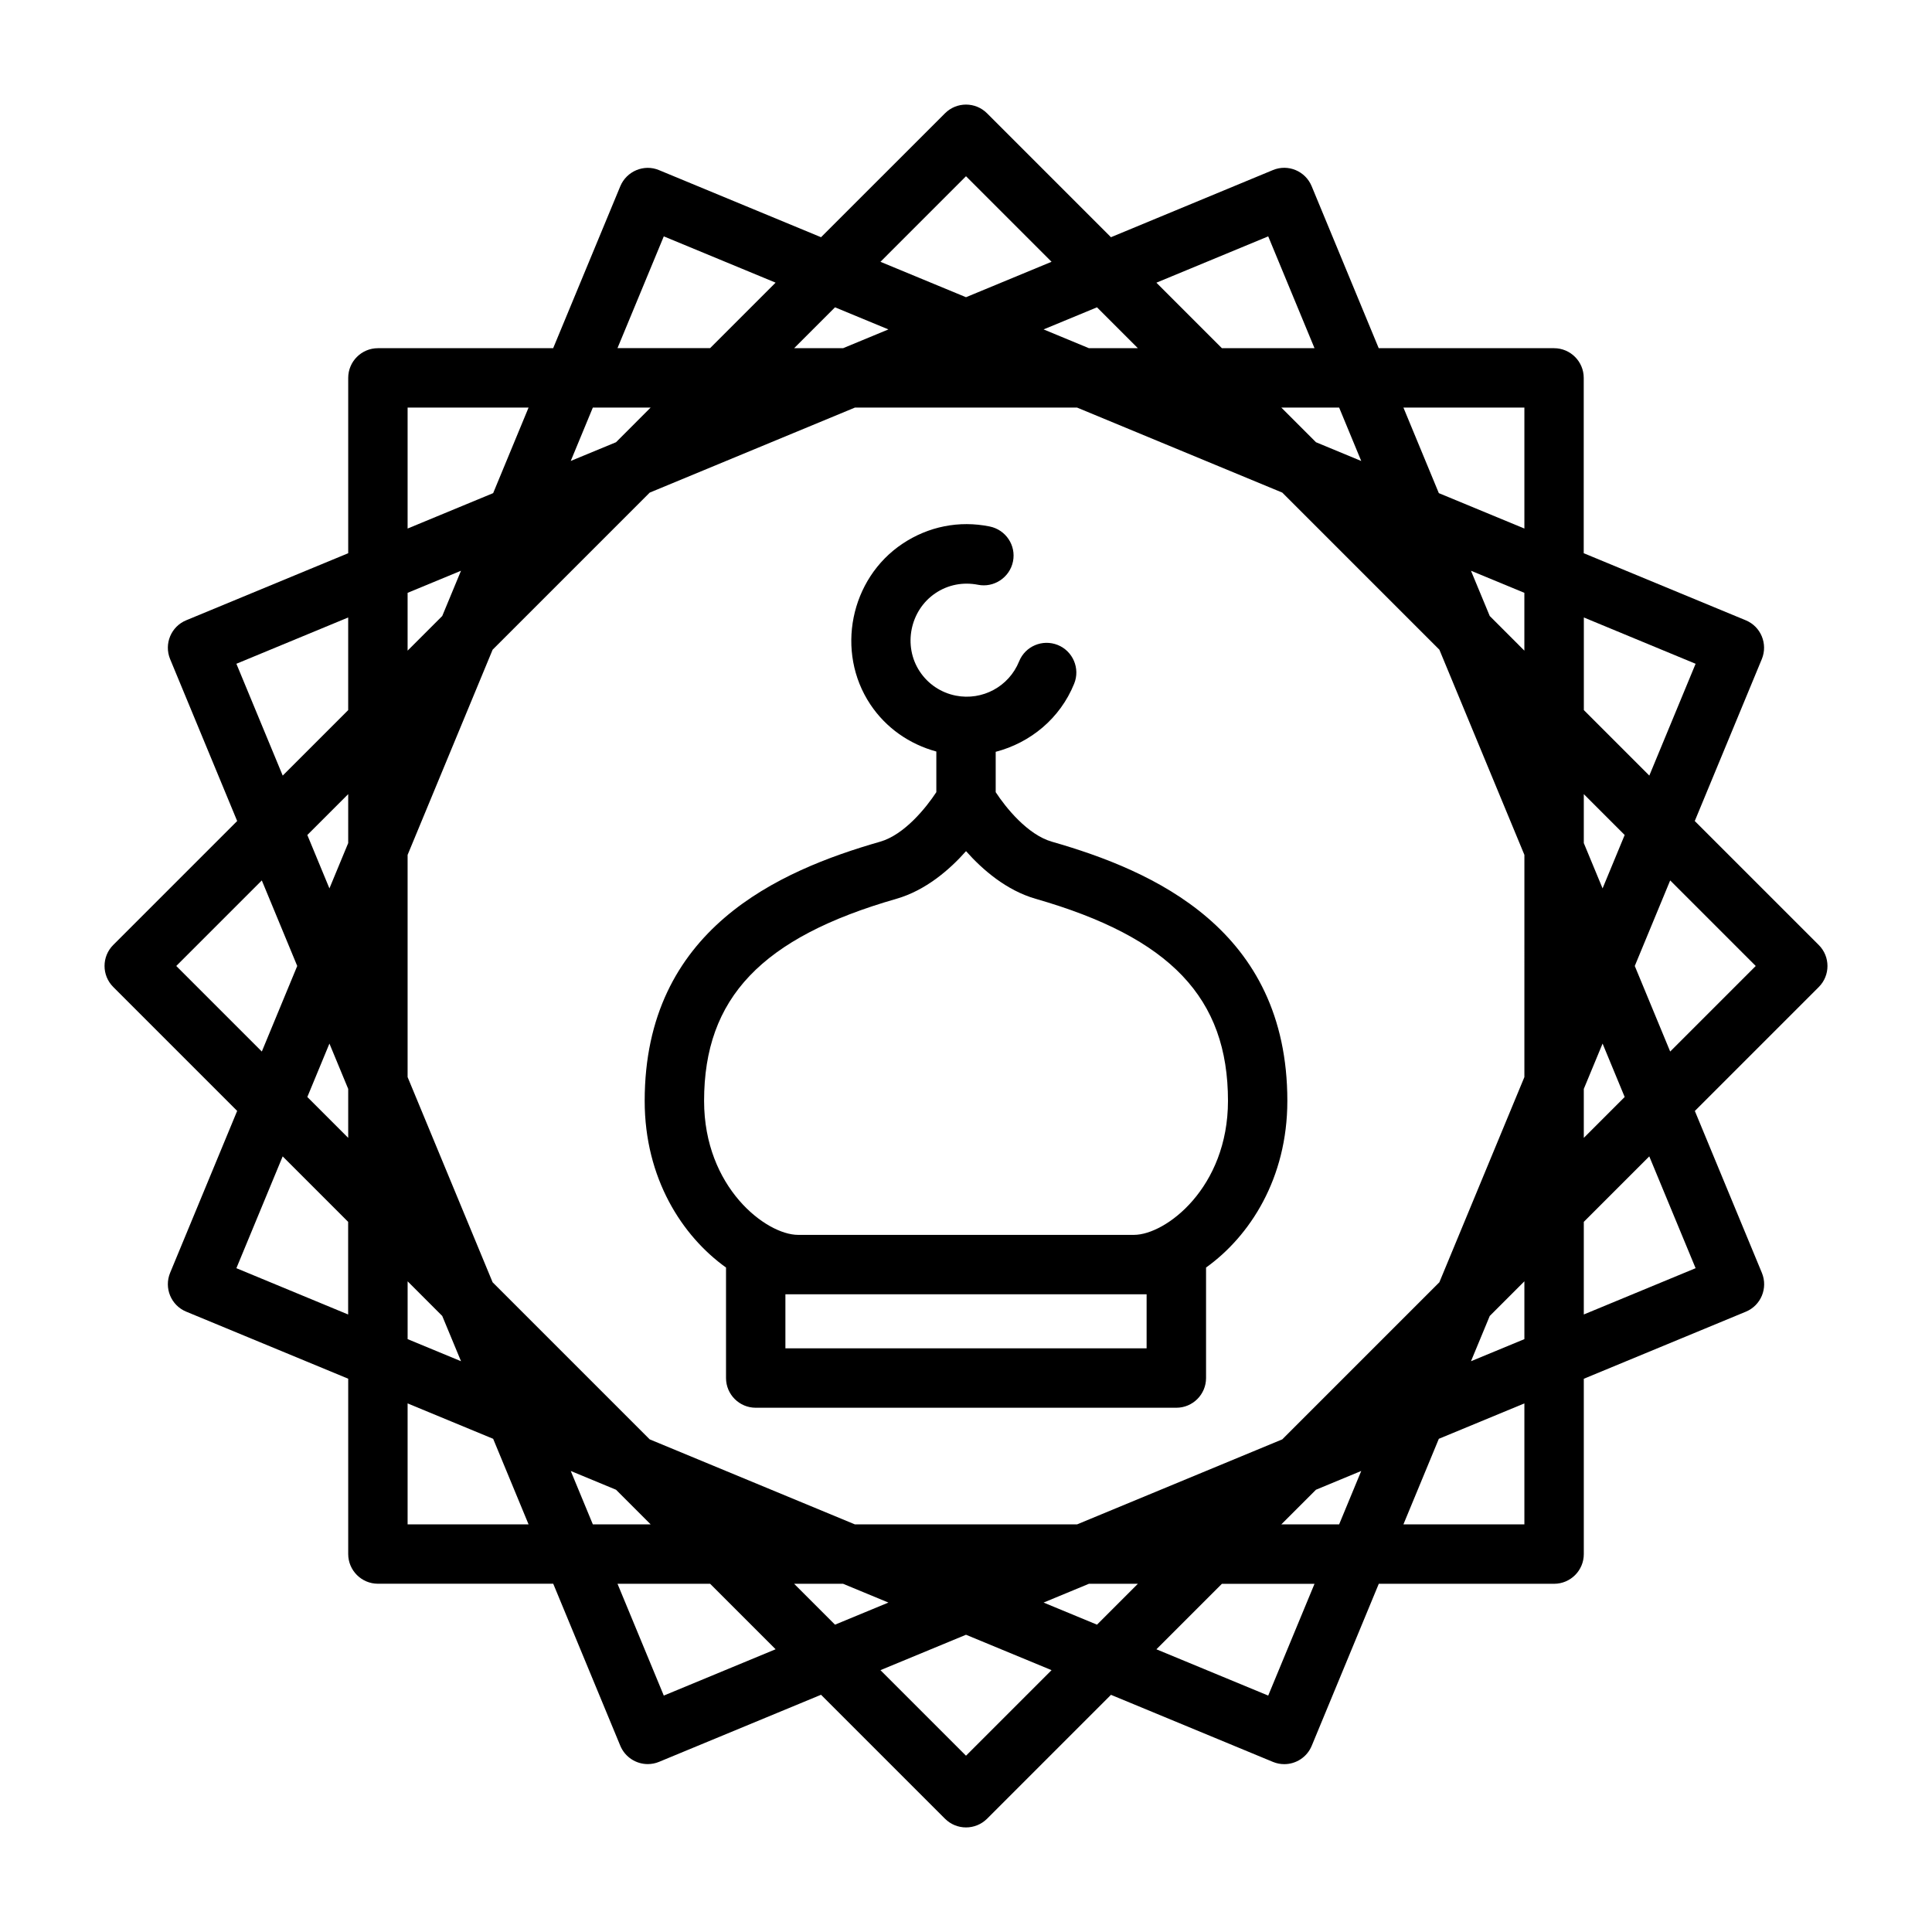 <?xml version="1.0" encoding="UTF-8"?>
<!-- The Best Svg Icon site in the world: iconSvg.co, Visit us! https://iconsvg.co -->
<svg fill="#000000" width="800px" height="800px" version="1.1" viewBox="144 144 512 512" xmlns="http://www.w3.org/2000/svg">
 <g>
  <path d="m485.16 435.75c0-45.531-35.613-61.008-62.395-68.691-6.488-1.859-12.266-9.102-14.895-13.129v-10.691c9.164-2.394 17.051-8.801 20.797-18.059 1.637-4.031-0.332-8.629-4.344-10.25-4.047-1.621-8.629 0.316-10.25 4.344-2.691 6.66-9.73 10.469-16.801 9.07-3.922-0.789-7.32-3.055-9.523-6.391-4.504-6.769-2.598-16.23 4.172-20.766 3.32-2.234 7.289-2.992 11.258-2.219 4.172 0.852 8.406-1.891 9.273-6.172 0.867-4.266-1.906-8.406-6.172-9.273-8.109-1.652-16.246 0-23.082 4.551-13.934 9.289-17.82 28.688-8.551 42.602 4.156 6.234 10.344 10.531 17.492 12.484v10.77c-2.644 4.031-8.422 11.273-14.895 13.129-26.781 7.684-62.395 23.176-62.395 68.691 0 20.547 9.949 35.848 21.555 44.16v29.285c0 4.344 3.527 7.871 7.871 7.871h111.47c4.344 0 7.871-3.527 7.871-7.871v-29.285c11.594-8.297 21.543-23.598 21.543-44.16zm-37.297 51.246v14.328h-95.723v-14.328zm-3.367-15.742h-88.984c-8.453 0-24.922-12.531-24.922-35.504 0-27.285 15.258-43.297 50.98-53.562 7.746-2.234 14.059-7.684 18.438-12.625 4.375 4.93 10.691 10.391 18.438 12.625 35.738 10.266 50.98 26.277 50.98 53.562-0.008 22.969-16.477 35.504-24.93 35.504z"/>
  <path d="m593.13 361.58 17.773-42.918c1.652-4.016-0.25-8.629-4.266-10.281l-42.934-17.773 0.004-46.461c0-4.344-3.527-7.871-7.871-7.871h-46.461l-17.773-42.934c-1.652-4-6.25-5.953-10.281-4.266l-42.906 17.789-32.844-32.844c-3.07-3.07-8.062-3.07-11.133 0l-32.855 32.844-42.918-17.773c-3.969-1.684-8.613 0.25-10.281 4.266l-17.789 42.918h-46.445c-4.344 0-7.871 3.527-7.871 7.871v46.461l-42.934 17.773c-4.016 1.652-5.918 6.266-4.266 10.281l17.773 42.918-32.844 32.844c-3.07 3.07-3.07 8.062 0 11.133l32.844 32.844-17.773 42.918c-1.652 4.016 0.25 8.629 4.266 10.281l42.934 17.773v46.461c0 4.344 3.527 7.871 7.871 7.871h46.461l17.773 42.934c1.258 3.023 4.188 4.863 7.273 4.863 0.992 0 2.031-0.188 3.008-0.598l42.918-17.773 32.844 32.844c1.543 1.539 3.559 2.312 5.574 2.312s4.031-0.77 5.574-2.297l32.844-32.844 42.918 17.773c0.992 0.41 2 0.598 3.008 0.598 3.086 0 6.016-1.828 7.273-4.863l17.773-42.934h46.461c4.344 0 7.871-3.527 7.871-7.871v-46.461l42.934-17.773c4.016-1.652 5.918-6.266 4.266-10.281l-17.773-42.918 32.844-32.844c3.07-3.07 3.07-8.062 0-11.133zm0.223-41.672-12.266 29.629-17.352-17.352v-24.547zm-45.375 109.53-22.531 54.379-41.629 41.629-54.379 22.531h-58.883l-54.379-22.531-41.629-41.629-22.527-54.379v-58.883l22.531-54.379 41.629-41.629 54.379-22.531h58.883l54.379 22.531 41.629 41.629 22.531 54.379zm-9.18-122.19-4.977-11.996 14.152 5.856v15.32zm-46.051-46.051-9.18-9.18h15.32l5.856 14.152zm-60.172-24.922-12.012-4.977 14.152-5.856 10.832 10.832zm-65.148 0h-12.973l10.832-10.832 14.152 5.856zm-60.176 24.922-11.996 4.961 5.856-14.152h15.32zm-46.051 46.051-9.18 9.18v-15.32l14.152-5.856zm-24.922 60.176-4.977 12.012-5.856-14.152 10.832-10.832zm0 65.148v12.973l-10.832-10.832 5.856-14.152zm24.922 60.172 4.977 11.996-14.152-5.856v-15.32zm46.051 46.051 9.18 9.18h-15.32l-5.856-14.152zm60.176 24.926 12.012 4.977-14.152 5.856-10.832-10.832zm65.148 0h12.973l-10.832 10.832-14.152-5.856zm60.172-24.926 11.996-4.977-5.856 14.152h-15.32zm46.051-46.051 9.18-9.18v15.32l-14.152 5.856zm24.926-60.172 4.977-12.012 5.856 14.152-10.832 10.832zm0-65.148v-12.973l10.832 10.832-5.856 14.152zm-15.746-115.41v32.055l-22.672-9.383-9.383-22.672zm-67.887-45.375 12.266 29.629h-24.547l-17.352-17.352zm-80.09-15.934 22.672 22.672-22.672 9.387-22.672-9.383zm-80.09 15.934 29.629 12.266-17.352 17.352h-24.547zm-67.891 45.375h32.055l-9.383 22.672-22.672 9.383zm-45.375 67.891 29.629-12.266v24.547l-17.352 17.352zm-15.934 80.09 22.672-22.672 9.387 22.672-9.383 22.672zm15.934 80.09 12.266-29.629 17.352 17.352v24.547zm45.375 67.887v-32.055l22.672 9.383 9.383 22.672zm67.891 45.375-12.266-29.629h24.547l17.352 17.352zm80.09 15.934-22.672-22.672 22.672-9.383 22.672 9.383zm80.09-15.934-29.629-12.266 17.352-17.352h24.547zm67.887-45.375h-32.055l9.383-22.672 22.672-9.383zm45.375-67.887-29.629 12.266v-24.547l17.352-17.352zm-6.738-57.418-9.383-22.672 9.383-22.672 22.672 22.672z"/>
 </g>
</svg>
